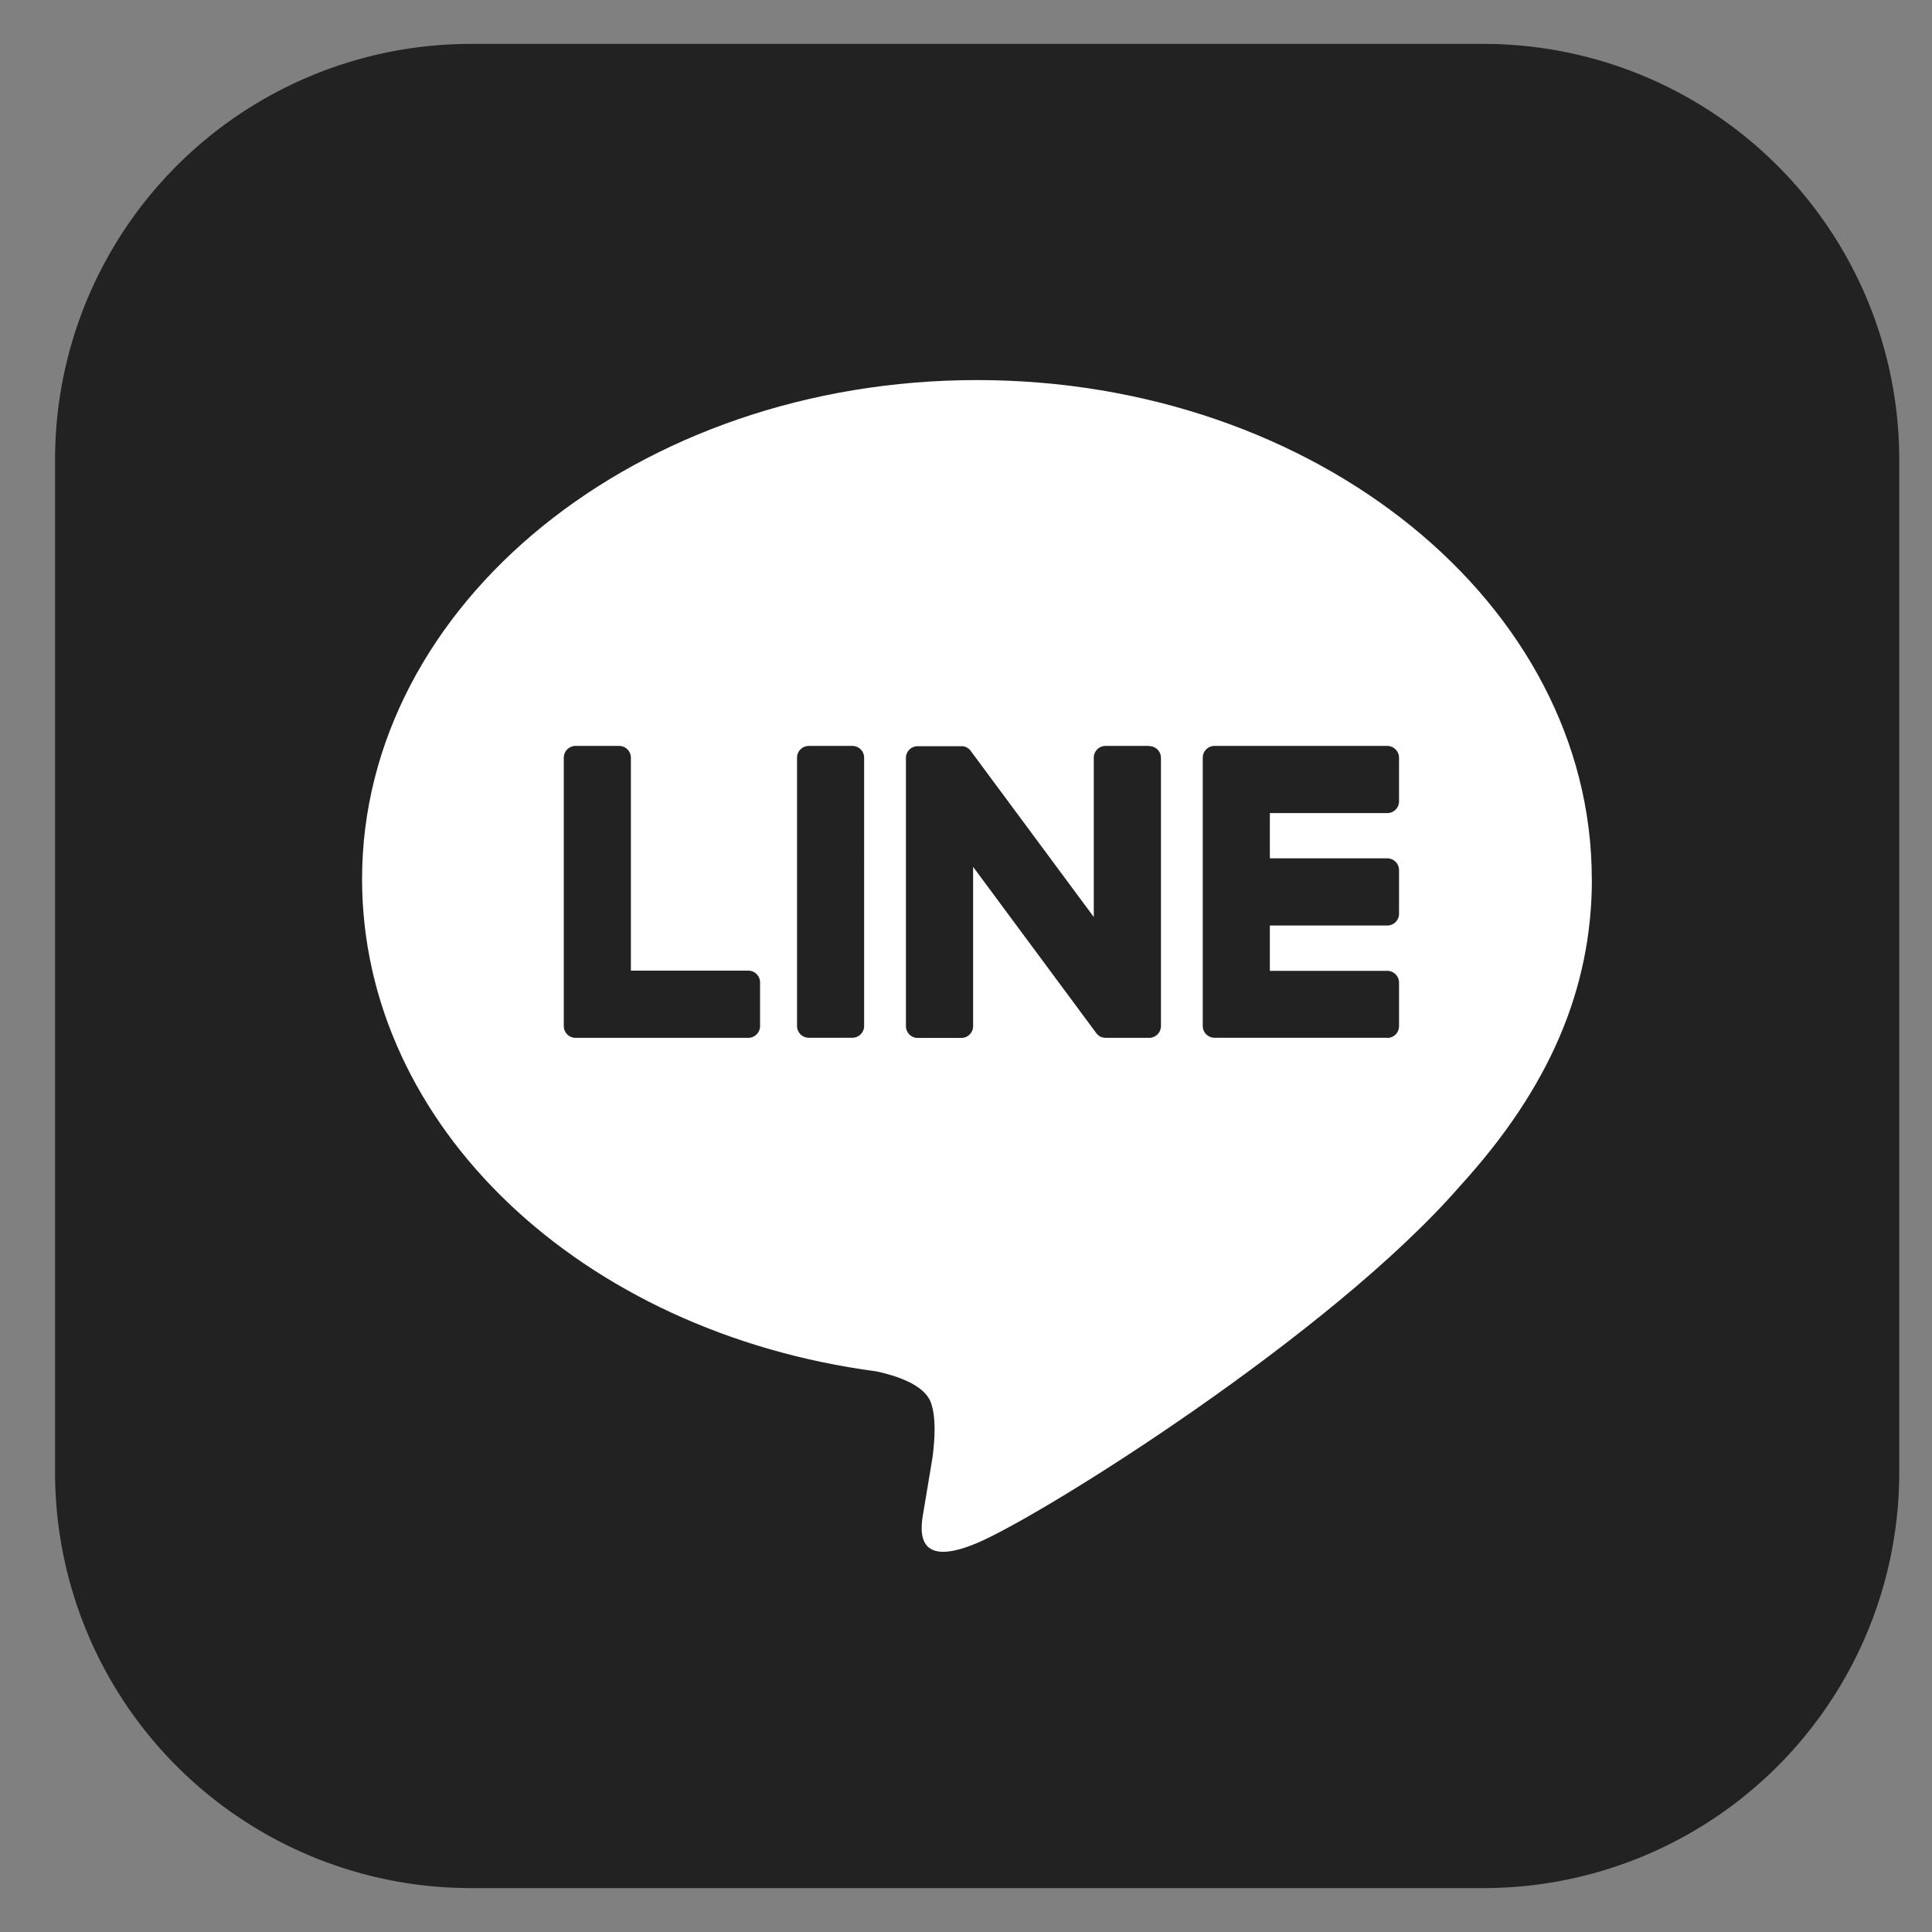 <svg fill="none" height="22" width="22" xmlns="http://www.w3.org/2000/svg"><rect width="100%" height="100%" fill="#808080" stroke="none"/><clipPath id="a"><path d="M.627.5h21v21h-21z"/></clipPath><g clip-path="url(#a)"><path d="M16.893.5H5.36A4.734 4.734 0 00.627 5.234v11.532A4.734 4.734 0 005.361 21.5h11.532a4.734 4.734 0 004.734-4.734V5.234A4.734 4.734 0 0016.893.5z" fill="#222"/><path d="M18.126 10.01c0-3.133-3.14-5.682-7.001-5.682S4.123 6.877 4.123 10.01c0 2.809 2.491 5.16 5.856 5.606.228.049.538.15.617.345.07.177.046.454.023.633l-.1.6c-.031.176-.14.692.606.377.748-.315 4.032-2.375 5.5-4.065 1.016-1.113 1.502-2.242 1.502-3.496z" fill="#fff"/><path d="M15.798 11.817H13.83a.134.134 0 01-.134-.134V8.628c0-.074.06-.134.134-.134h1.967c.073 0 .134.06.134.134v.497c0 .074-.06.134-.134.134H14.46v.515h1.337c.073 0 .134.06.134.134v.497c0 .074-.06.134-.134.134H14.46v.516h1.337c.073 0 .134.06.134.134v.496c0 .075-.06.134-.134.134zm-7.277.001c.074 0 .134-.06.134-.134v-.497a.134.134 0 00-.134-.134H7.184V8.628a.134.134 0 00-.133-.134h-.497a.134.134 0 00-.134.134v3.056c0 .074.06.134.134.134H8.52zm1.185-3.324H9.21a.134.134 0 00-.134.134v3.055c0 .074.06.134.134.134h.496c.074 0 .134-.06.134-.134V8.628a.134.134 0 00-.134-.134zm3.379 0h-.497a.134.134 0 00-.133.134v1.814l-1.398-1.887-.01-.014h-.002l-.007-.01-.003-.001-.007-.006-.004-.003a.025.025 0 00-.007-.005l-.004-.002-.007-.004-.004-.002a.04.04 0 00-.008-.003l-.005-.002-.008-.002-.004-.002c-.003 0-.006 0-.008-.002h-.519a.134.134 0 00-.134.133v3.055c0 .074.06.134.134.134h.497c.074 0 .134-.06.134-.134V9.871l1.4 1.89a.131.131 0 00.036.035l.008.006.004.002.007.003.006.002.004.002a.056.056 0 00.01.002h.002a.155.155 0 00.034.005h.494c.073 0 .134-.06.134-.134V8.63a.134.134 0 00-.134-.134z" fill="#222"/></g></svg>